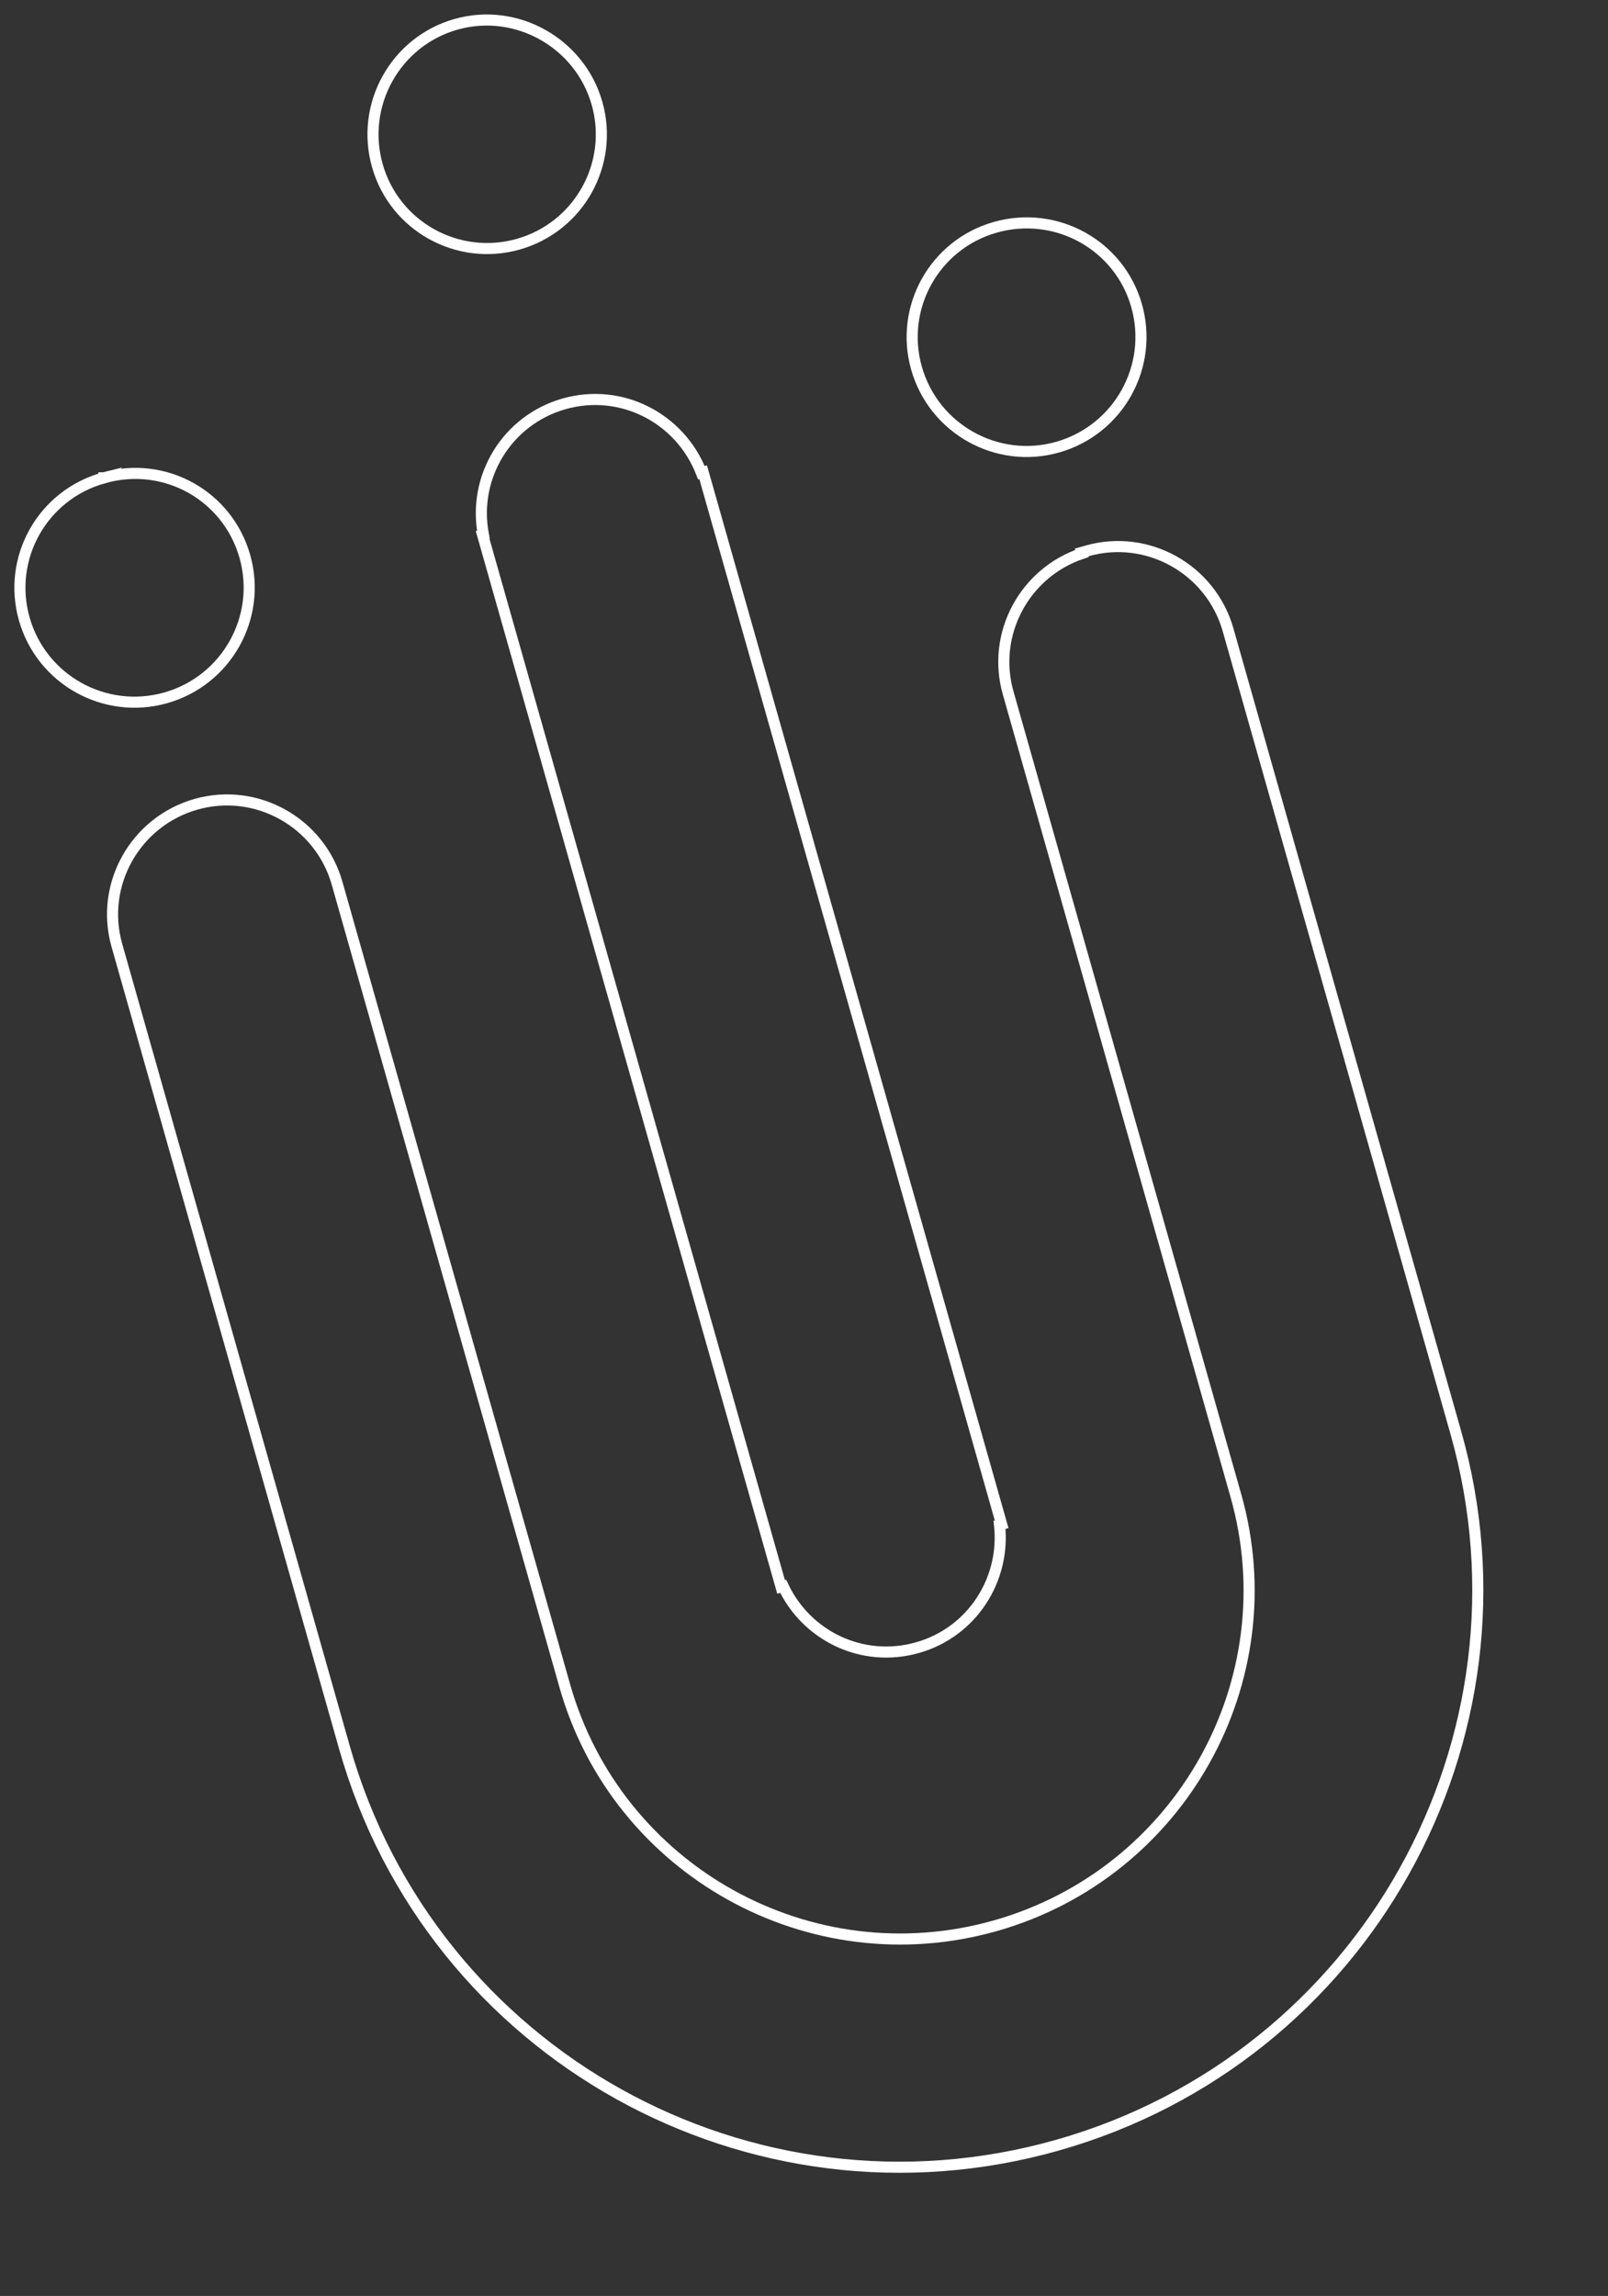 <svg width="435" height="621" viewBox="0 0 435 621" fill="none" xmlns="http://www.w3.org/2000/svg">
<rect x="0" y="0" width="435" height="621" fill="#333333" stroke="none"/>
<path d="M123.339 6.578C139.696 1.937 156.872 11.62 161.504 27.943C166.137 44.269 156.689 61.37 140.214 66.045C123.87 70.682 106.755 61.262 102.084 44.804C97.416 28.354 106.987 11.218 123.339 6.578Z" stroke="white" stroke-width="3"/>
<path d="M269.226 61.481C285.689 56.809 302.807 66.225 307.479 82.687C312.148 99.141 302.572 116.274 286.1 120.948C269.748 125.588 252.604 116.033 247.936 99.583C243.303 83.256 252.751 66.156 269.226 61.481Z" stroke="white" stroke-width="3"/>
<path d="M152.6 109.226C168.105 104.827 184.02 113.122 189.746 127.855L190.218 127.721L270.964 412.278L270.396 412.439C272.027 427.125 263.072 441.423 248.196 445.644C233.322 449.865 218.217 442.52 211.862 429.049L211.297 429.209L130.551 144.653L130.766 144.592C127.791 129.063 137.109 113.622 152.6 109.226Z" stroke="white" stroke-width="3"/>
<path d="M294.061 149.002C310.413 144.362 327.558 153.917 332.225 170.367L393.824 387.444C417.346 470.34 369.115 556.648 286.112 580.201C203.108 603.754 116.733 555.643 93.211 472.747L31.613 255.67C26.977 239.335 36.558 222.205 53.026 217.532C69.378 212.892 86.522 222.447 91.19 238.897L152.788 455.974C166.973 505.962 219.212 535.063 269.272 520.858C319.334 506.652 348.535 454.573 334.316 404.463L272.718 187.386C268.219 171.531 277.114 154.93 292.698 149.695L292.618 149.412L294.061 149.002Z" stroke="white" stroke-width="3"/>
<path d="M28.115 129.234C44.583 124.567 61.566 134.027 66.234 150.477C70.903 166.931 61.327 184.064 44.855 188.738C28.384 193.412 11.236 183.862 6.567 167.408C1.899 150.956 11.473 133.823 28.105 129.237L28.105 129.236L28.108 129.236C28.11 129.235 28.113 129.234 28.116 129.233L28.115 129.234Z" stroke="white" stroke-width="3"/>
</svg>
